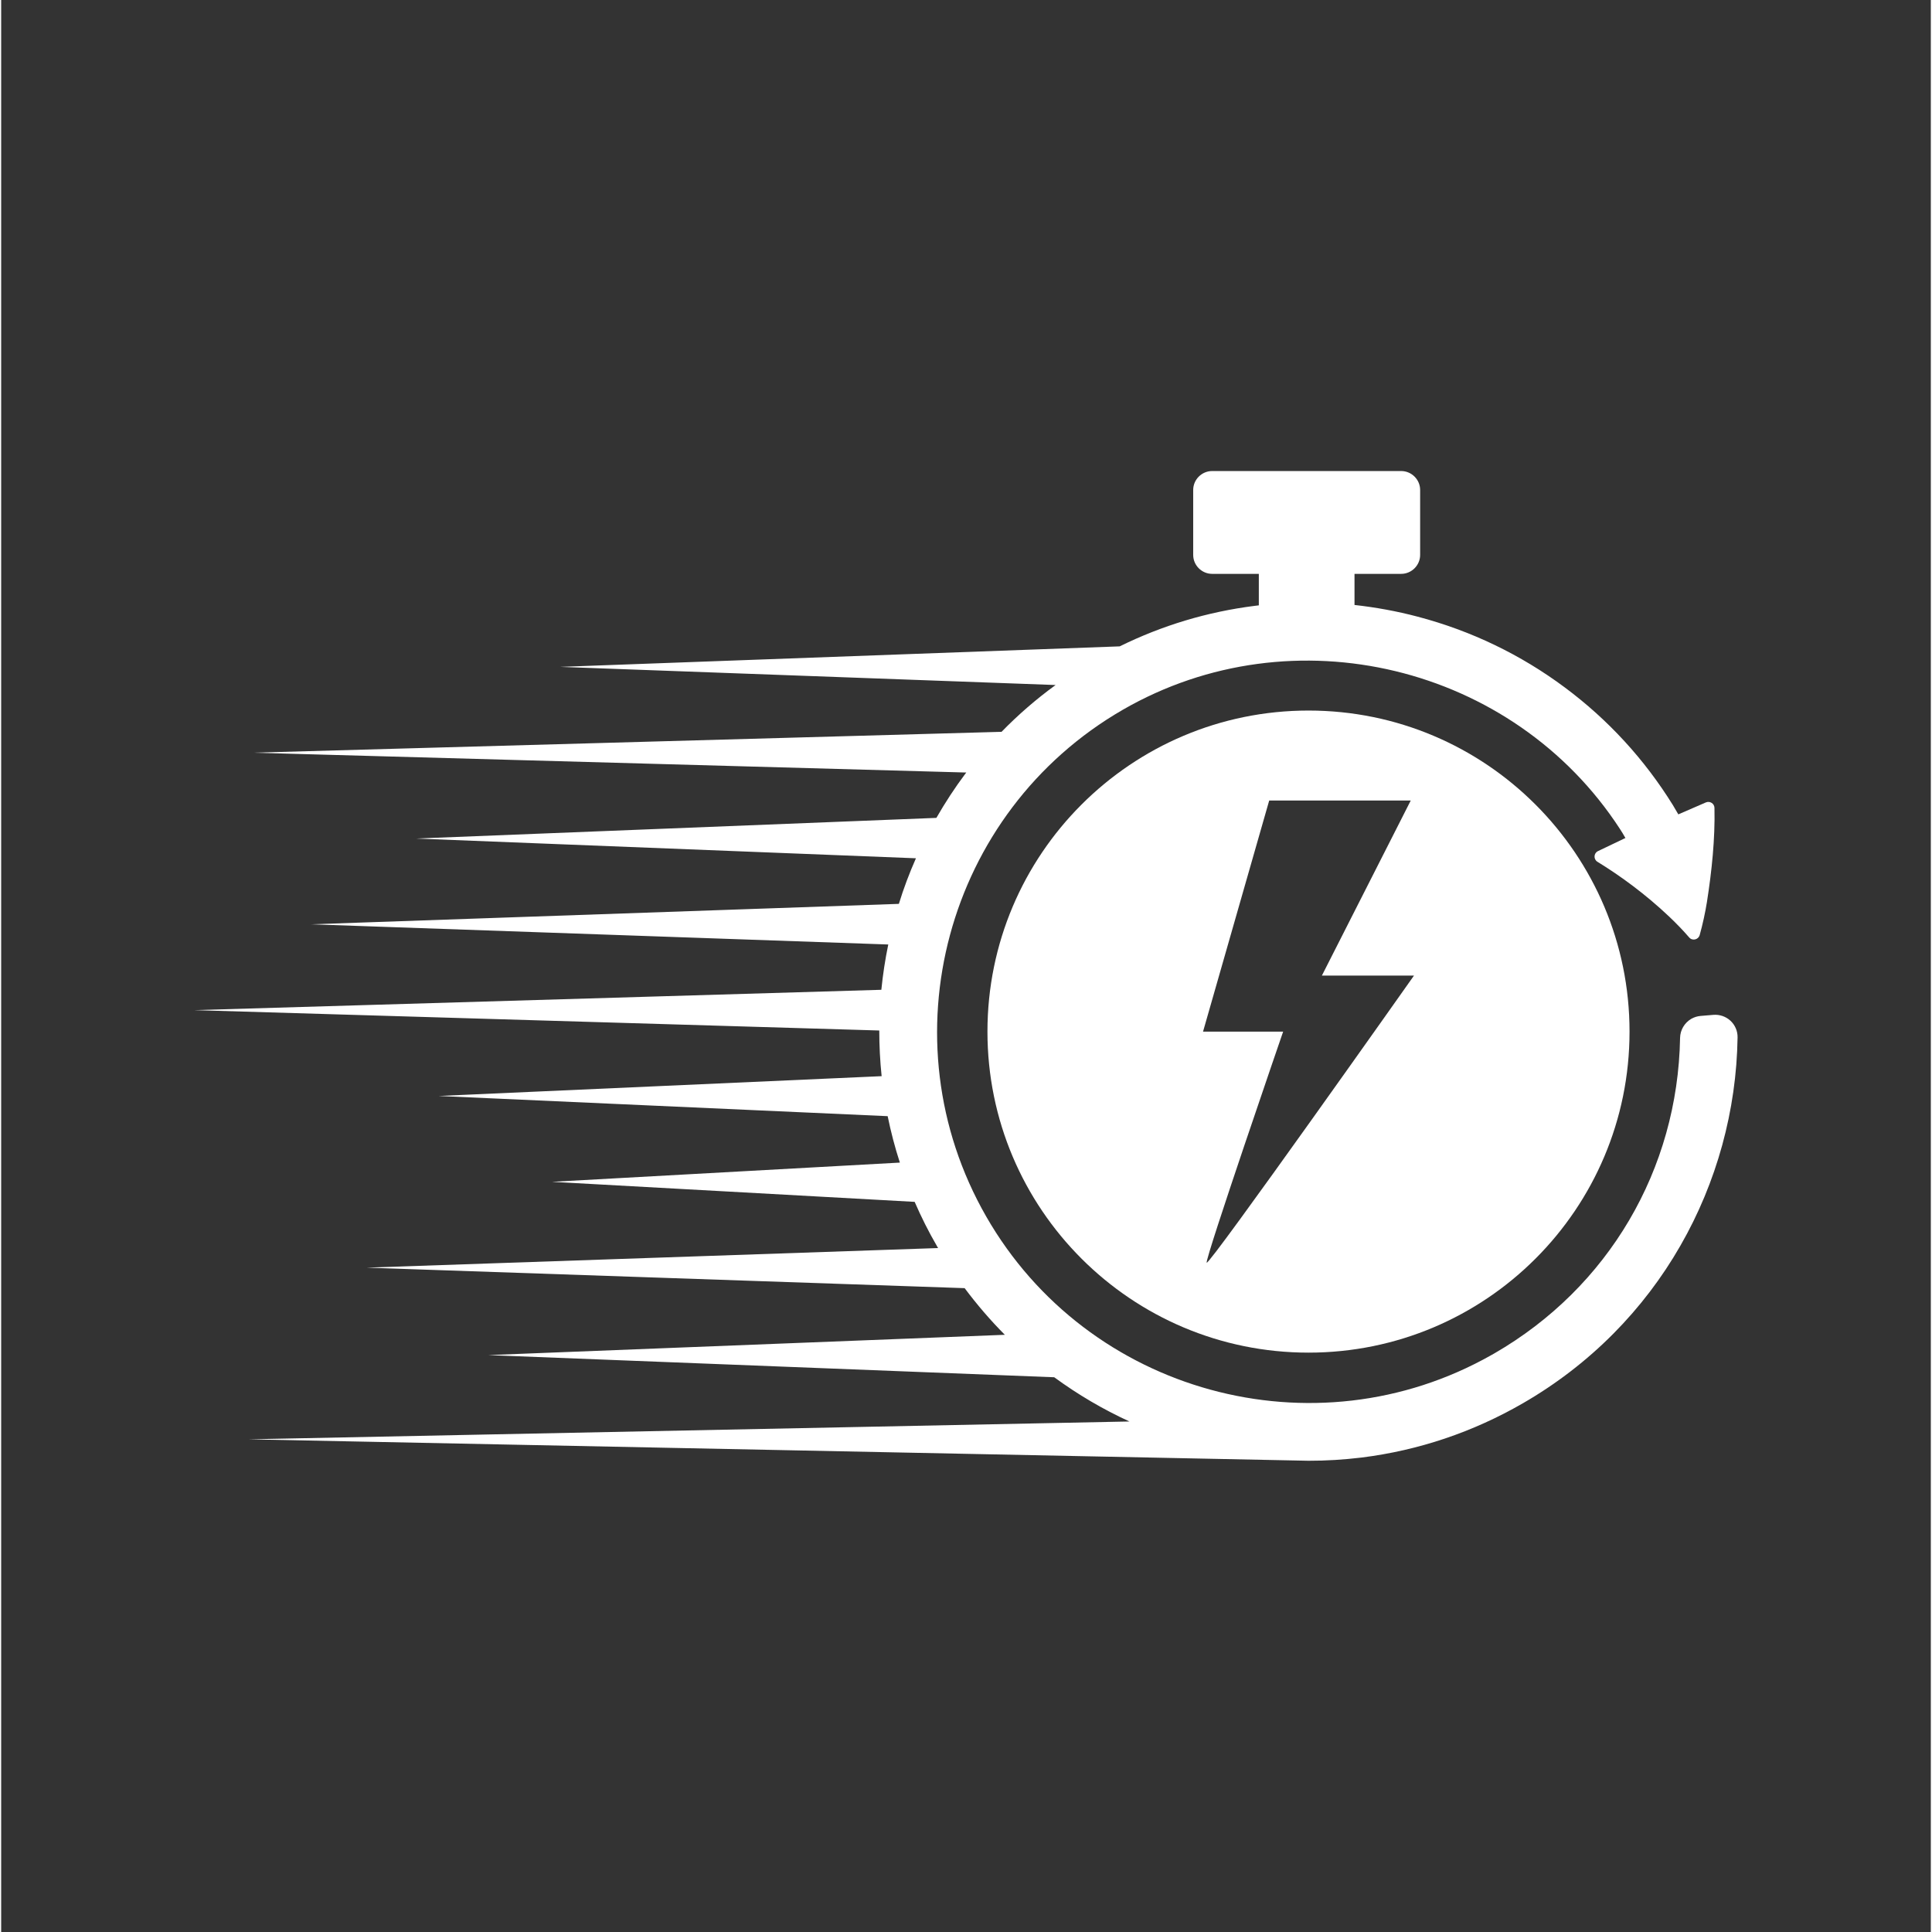 <?xml version="1.0"?>
<svg xmlns="http://www.w3.org/2000/svg" xmlns:xlink="http://www.w3.org/1999/xlink" width="132" zoomAndPan="magnify" viewBox="0 0 98.88 99" height="132" preserveAspectRatio="xMidYMid meet" version="1.0"><rect x="0" y="0" width="98.88" height="99" fill="#333333" stroke="none"/><defs><clipPath id="abf2771c29"><path d="M 9.887 24.137 L 89 24.137 L 89 75 L 9.887 75 Z M 9.887 24.137 " clip-rule="nonzero"/></clipPath></defs><path fill="#ffffff" d="M 66.992 36.41 C 57.906 36.41 50.539 43.777 50.539 52.863 C 50.539 61.949 57.906 69.312 66.992 69.312 C 76.078 69.312 83.441 61.949 83.441 52.863 C 83.441 43.777 76.078 36.41 66.992 36.41 Z M 61.773 64.703 C 61.688 64.496 65.691 52.863 65.691 52.863 L 61.586 52.863 L 64.977 41.02 L 72.23 41.02 L 67.676 49.992 L 72.395 49.992 C 72.395 49.992 61.863 64.914 61.773 64.703 Z M 61.773 64.703 " fill-opacity="1" fill-rule="nonzero"/><g clip-path="url(#abf2771c29)"><path fill="#ffffff" d="M 88.613 52.305 C 88.375 52.086 88.055 51.977 87.734 52.004 L 87.078 52.059 C 86.91 52.074 86.75 52.125 86.605 52.207 C 86.258 52.41 86.039 52.781 86.031 53.18 C 85.914 59.934 82.355 65.98 76.512 69.352 C 76.465 69.379 76.418 69.406 76.367 69.434 C 67.289 74.574 55.672 71.395 50.477 62.34 C 45.266 53.258 48.402 41.609 57.473 36.371 C 66.199 31.336 77.492 34.086 82.949 42.477 C 83.031 42.598 83.133 42.77 83.23 42.941 C 82.781 43.152 82.277 43.398 81.824 43.613 C 81.602 43.719 81.586 44.031 81.797 44.16 C 82.977 44.883 84.27 45.828 85.488 46.984 C 85.859 47.34 86.164 47.652 86.496 48.035 C 86.656 48.227 86.965 48.156 87.035 47.918 C 87.191 47.359 87.32 46.762 87.406 46.227 C 87.656 44.633 87.828 42.992 87.793 41.398 C 87.789 41.176 87.559 41.031 87.355 41.117 C 86.898 41.316 86.402 41.531 85.941 41.73 C 85.82 41.52 85.707 41.324 85.664 41.258 C 84.203 38.902 82.34 36.875 80.125 35.227 C 77.859 33.539 75.32 32.32 72.578 31.598 C 71.512 31.316 70.434 31.121 69.348 31 L 69.348 29.406 L 71.738 29.406 C 72.273 29.406 72.711 28.969 72.711 28.434 L 72.711 25.109 C 72.711 24.574 72.273 24.137 71.738 24.137 L 62.055 24.137 C 61.52 24.137 61.082 24.574 61.082 25.109 L 61.082 28.434 C 61.082 28.969 61.52 29.406 62.055 29.406 L 64.445 29.406 L 64.445 31.02 C 64.367 31.031 64.293 31.035 64.219 31.047 C 61.812 31.352 59.496 32.047 57.316 33.121 L 28.645 34.172 L 54.031 35.102 C 53.039 35.824 52.113 36.625 51.262 37.5 L 12.914 38.57 L 49.457 39.586 C 49.441 39.605 49.43 39.621 49.414 39.637 C 48.867 40.367 48.371 41.129 47.922 41.91 L 21.266 42.969 L 46.875 43.98 C 46.539 44.738 46.246 45.516 46 46.316 L 15.883 47.363 L 45.457 48.398 C 45.297 49.168 45.18 49.941 45.102 50.719 L 9.895 51.762 L 44.996 52.805 C 44.996 53.582 45.035 54.363 45.117 55.145 L 22.418 56.16 L 45.426 57.195 C 45.59 58 45.797 58.793 46.051 59.574 L 28.227 60.559 L 46.809 61.586 C 47.145 62.359 47.523 63.117 47.953 63.855 C 47.969 63.891 47.992 63.922 48.012 63.953 L 18.727 64.957 L 49.371 66.008 C 50.004 66.855 50.688 67.652 51.43 68.398 L 24.957 69.438 L 53.961 70.574 C 55.172 71.461 56.461 72.219 57.816 72.84 L 12.672 73.754 L 66.988 74.852 C 67.895 74.855 68.801 74.797 69.707 74.688 C 72.629 74.324 75.414 73.387 77.984 71.902 C 79.688 70.918 81.246 69.719 82.621 68.332 C 83.949 66.992 85.105 65.477 86.047 63.832 C 87.91 60.59 88.922 56.898 88.977 53.16 C 88.984 52.836 88.848 52.523 88.613 52.305 Z M 88.613 52.305 " fill-opacity="1" fill-rule="nonzero"/></g></svg>
